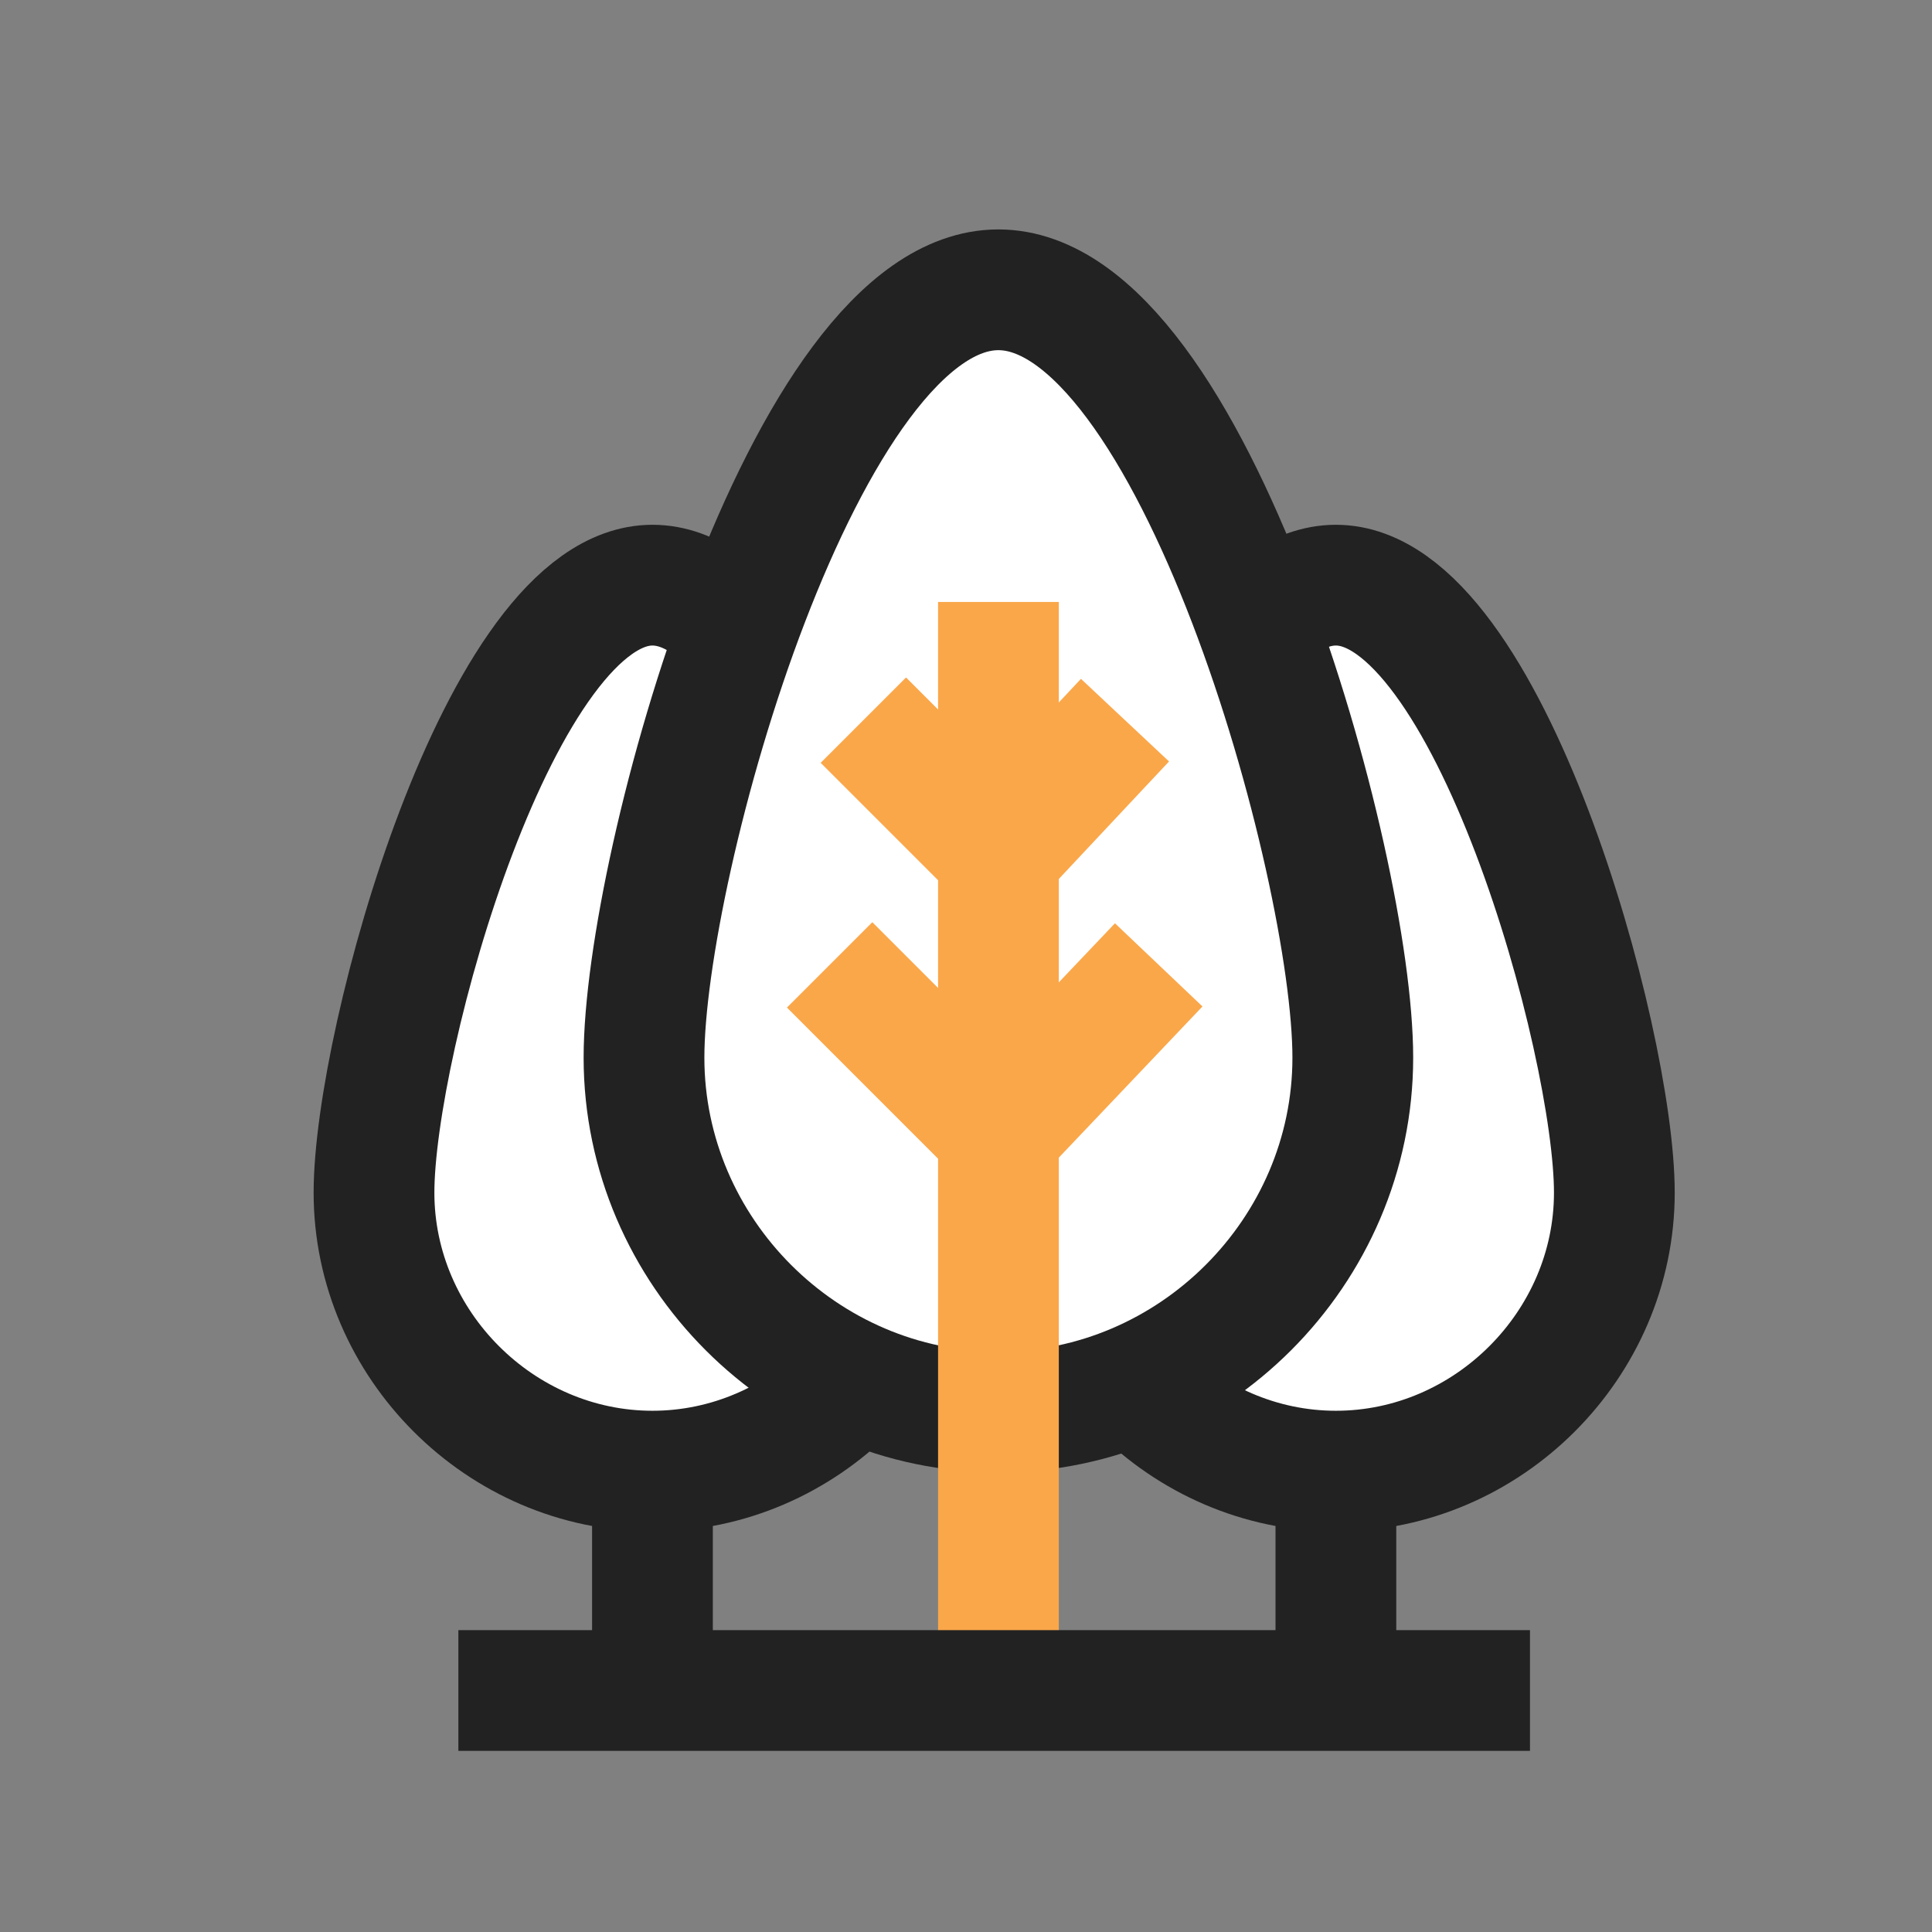 <svg width="24" height="24" viewBox="0 0 24 24" fill="none" xmlns="http://www.w3.org/2000/svg">
<rect x="0" y="0" width="24" height="24" fill="#808080" stroke="none"/>
<g id="ic_04">
<path id="Vector" d="M8.105 10.309V21" stroke="#222222" stroke-width="1.5" stroke-miterlimit="10" stroke-linejoin="round"/>
<path id="Vector_2" d="M11.564 14.816C11.564 16.702 9.992 18.275 8.105 18.275C6.218 18.275 4.646 16.702 4.646 14.816C4.646 12.929 6.218 7.269 8.105 7.269C9.992 7.269 11.564 12.824 11.564 14.816Z" fill="white" stroke="#222222" stroke-width="1.5" stroke-miterlimit="10" stroke-linejoin="round"/>
<path id="Vector_3" d="M16.595 10.309V21" stroke="#222222" stroke-width="1.5" stroke-miterlimit="10" stroke-linejoin="round"/>
<path id="Vector_4" d="M13.136 14.816C13.136 16.702 14.709 18.275 16.595 18.275C18.482 18.275 20.054 16.702 20.054 14.816C20.054 12.929 18.482 7.269 16.595 7.269C14.709 7.269 13.136 12.824 13.136 14.816Z" fill="white" stroke="#222222" stroke-width="1.5" stroke-miterlimit="10" stroke-linejoin="round"/>
<path id="Vector_5" d="M16.805 13.139C16.805 15.549 14.813 17.541 12.402 17.541C9.992 17.541 8 15.549 8 13.139C8 10.728 9.992 3.6 12.402 3.6C14.813 3.6 16.805 10.728 16.805 13.139Z" fill="white" stroke="#222222" stroke-width="1.5" stroke-miterlimit="10" stroke-linejoin="round"/>
<path id="Vector_6" d="M12.403 7.478V21" stroke="#FAA74A" stroke-width="1.5" stroke-miterlimit="10" stroke-linejoin="round"/>
<path id="Vector_7" d="M13.975 8.946L12.402 10.623L10.725 8.946" stroke="#FAA74A" stroke-width="1.5" stroke-miterlimit="10" stroke-linejoin="round"/>
<path id="Vector_8" d="M14.394 11.986L12.402 14.082L10.306 11.986" stroke="#FAA74A" stroke-width="1.5" stroke-miterlimit="10" stroke-linejoin="round"/>
<path id="Vector_9" d="M5.694 21H19.006" stroke="#222222" stroke-width="1.5" stroke-miterlimit="10" stroke-linejoin="round"/>
</g>
</svg>
